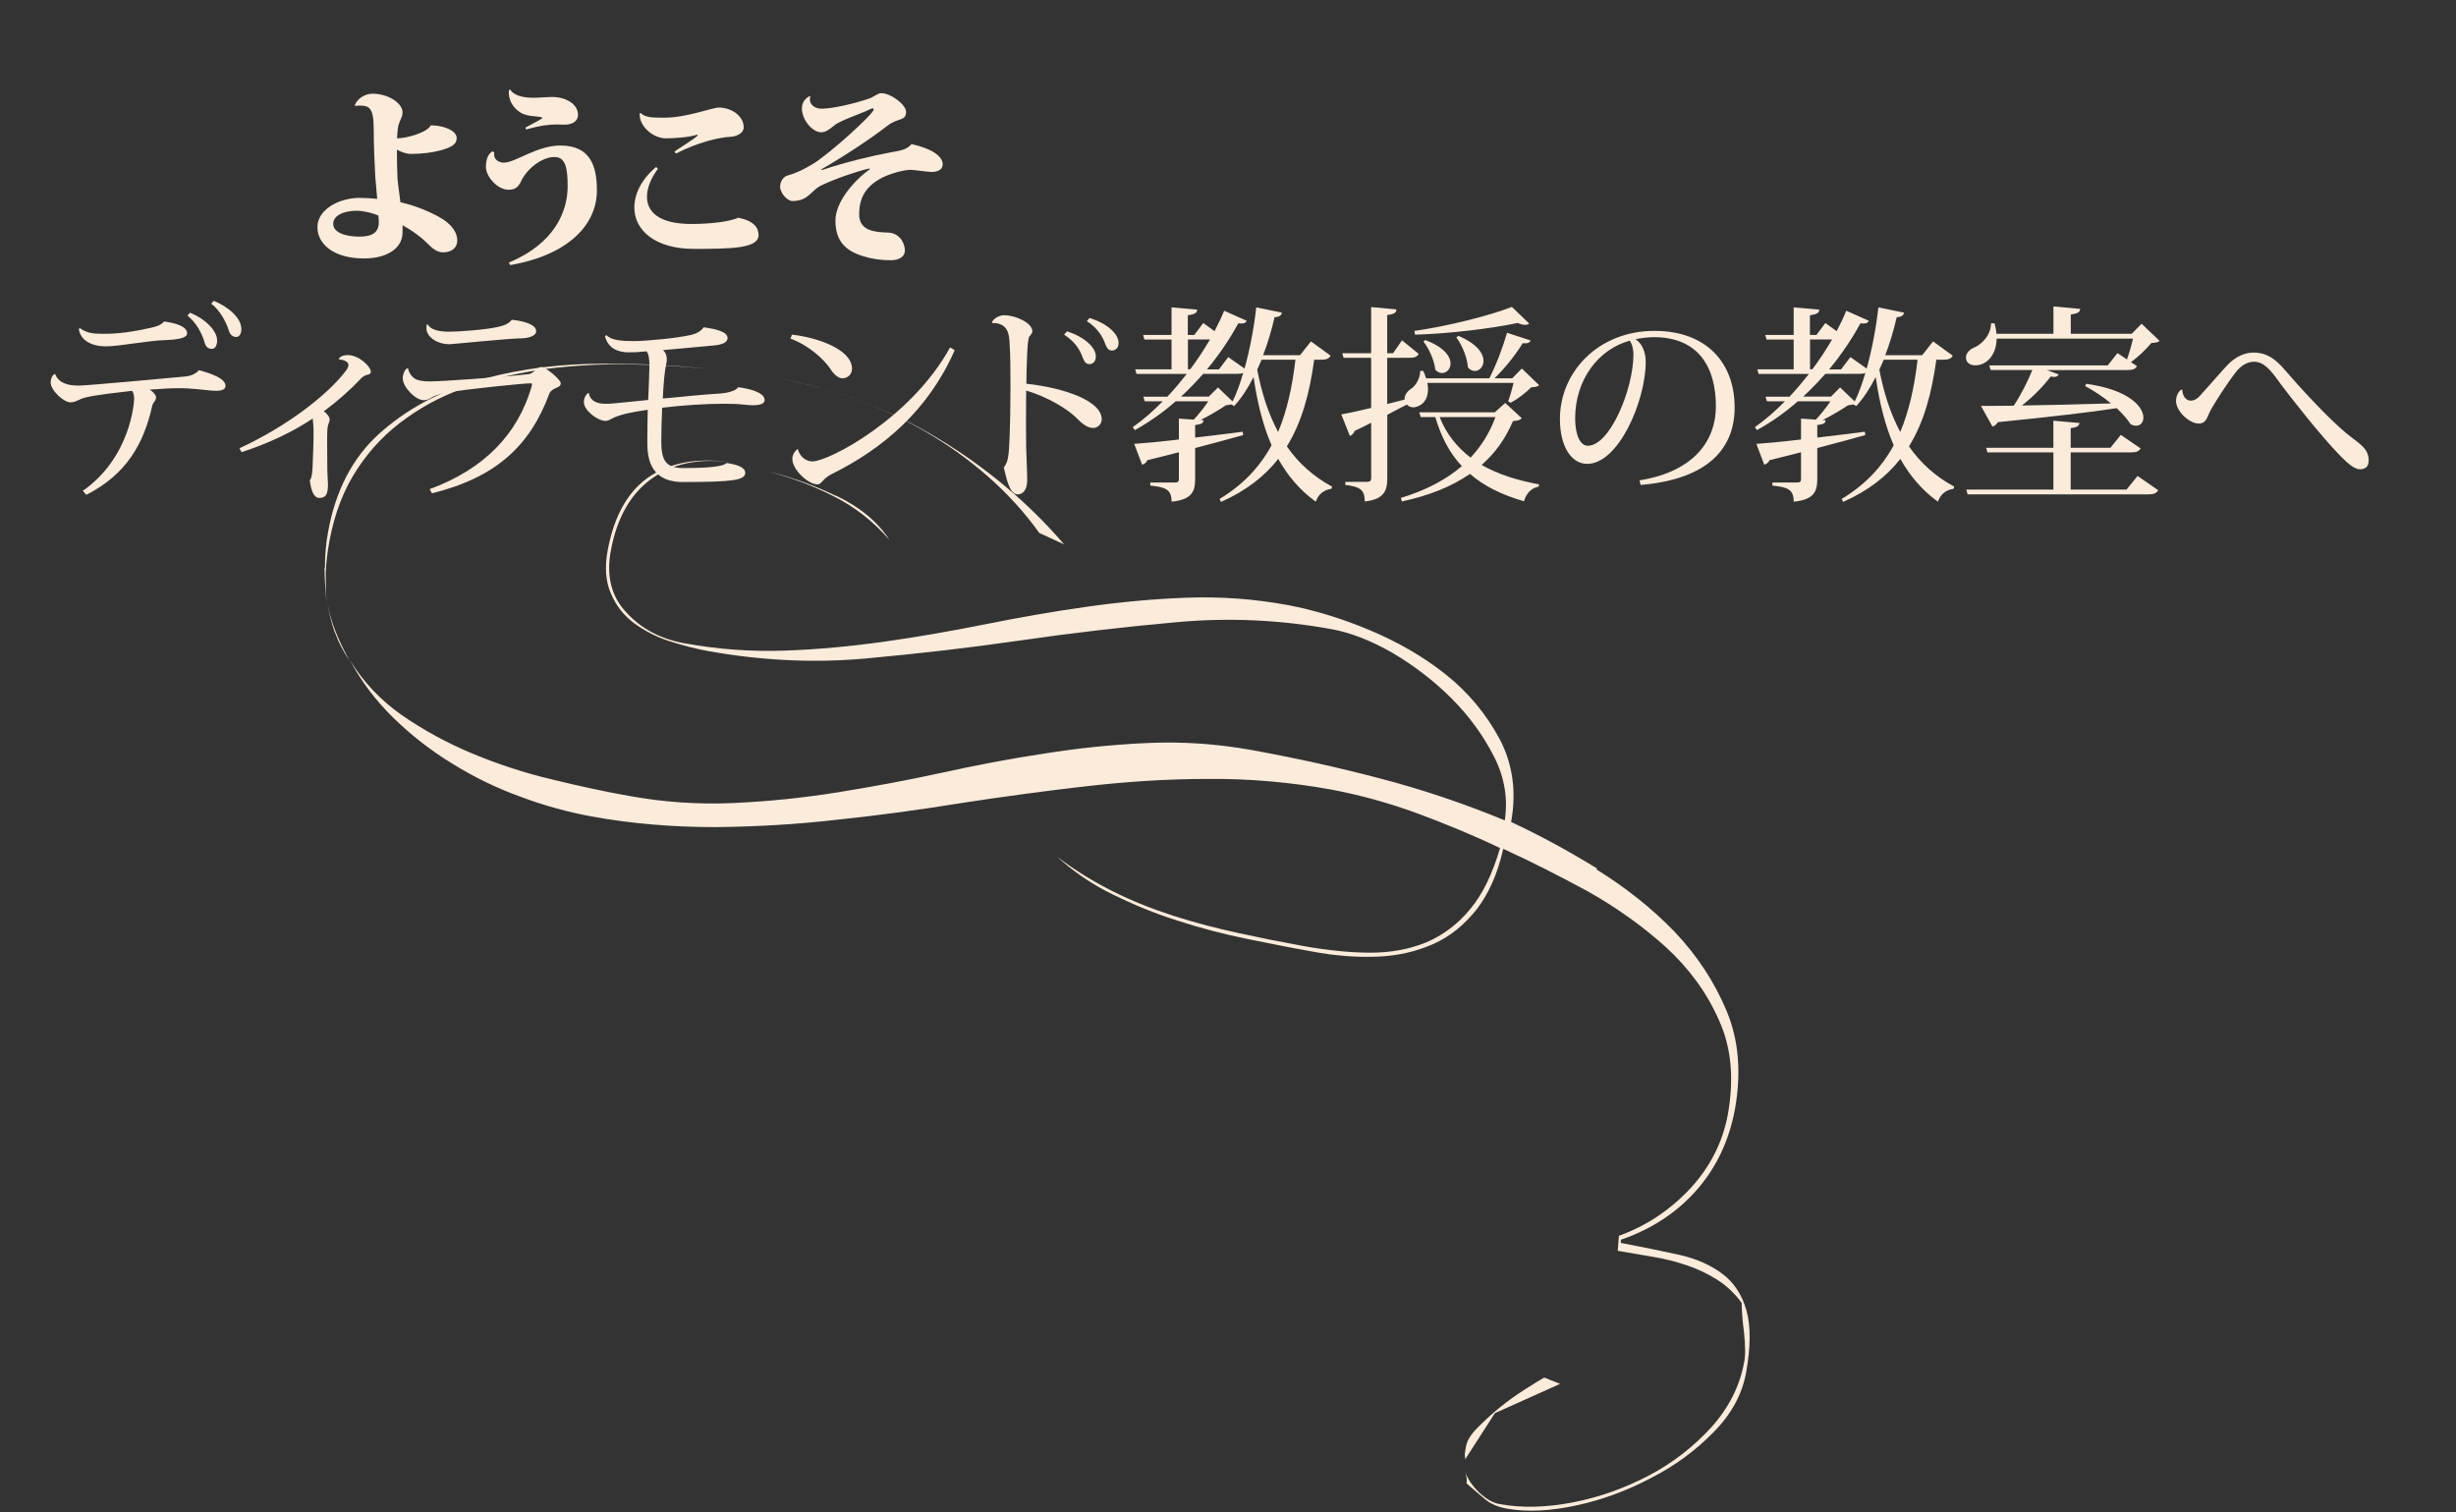 <svg width="622" height="383" viewBox="0 0 622 383" fill="none" xmlns="http://www.w3.org/2000/svg">
<rect x="0" y="0" width="622" height="383" fill="#333333" stroke="none"/>
<g clip-path="url(#clip0_1655_3980)">
<path d="M82.3 143.76C82.3 140.86 82.5 137.76 83.1 134.66C85 124.16 89.3 115.96 95.9 109.96C102.5 103.96 110.5 99.56 119.6 96.76C128.8 93.96 138.6 92.46 149 92.16C159.4 91.96 169.4 92.36 178.9 93.36C172.5 92.76 165.8 92.36 159 92.26C152.2 92.16 145.5 92.56 138.8 93.36C132.2 94.26 125.8 95.66 119.7 97.56C113.6 99.46 108 102.26 103.1 105.76C98.1 109.26 93.9 113.56 90.5 118.76C87.1 123.86 84.7 130.06 83.4 137.16C82.9 139.96 82.6 142.56 82.5 144.96C82.5 147.46 82.5 149.86 82.7 152.36C82.4 149.46 82.2 146.56 82.2 143.66L82.3 143.76ZM84.8 160.16C83.9 157.66 83.3 155.06 82.9 152.46C83.3 154.96 84 157.46 85 159.96C86 162.46 87.2 164.96 88.5 167.26C86.9 164.96 85.7 162.56 84.8 160.06V160.16ZM404.3 220.16C411.7 224.76 418.3 229.96 424.1 235.96C429.8 241.96 434.2 248.66 437.3 256.06C440.4 263.56 441 271.76 439.4 280.86C437.9 288.86 434.7 295.66 429.7 301.36C424.7 307.06 418.3 311.26 410.5 313.96V314.76C415.7 315.76 420.7 316.76 425.2 317.76C429.7 318.76 433.4 320.46 436.3 322.66C439.2 324.86 441.2 327.96 442.3 331.86C443.4 335.76 443.4 341.06 442.2 347.66C441.2 353.16 438.4 358.26 433.9 362.76C429.4 367.36 424.1 371.26 418 374.36C411.9 377.56 405.7 379.86 399.1 381.26C392.6 382.66 386.8 382.96 381.7 382.06C379.4 381.66 377.5 380.86 376.1 379.66C374.7 378.46 373.1 377.16 371.4 375.66C371.6 374.86 371.4 373.86 371.1 372.66C371.6 374.46 372.8 376.16 374.5 377.86C376.3 379.56 378 380.56 379.6 380.86C385.4 381.96 391.6 381.76 398.4 380.46C405.1 379.16 411.5 376.86 417.6 373.66C423.7 370.46 428.9 366.36 433.4 361.46C437.8 356.56 440.6 351.06 441.7 345.06C442.1 343.16 442 340.66 441.7 337.56C441.3 334.46 441.1 331.96 441.1 329.96C439.3 327.46 437.1 325.46 434.7 323.96C432.3 322.46 429.7 321.26 427 320.36C424.3 319.46 421.5 318.76 418.5 318.26C415.5 317.76 412.6 317.26 409.7 316.76L410 312.96C416.9 310.46 422.8 306.56 428 301.06C433.1 295.56 436.3 289.26 437.6 282.16C439.2 273.16 438.5 265.26 435.3 258.26C432.2 251.26 427.7 245.16 421.8 239.76C415.9 234.46 409.3 229.76 402 225.66C394.6 221.66 387.5 218.06 380.7 214.96C379.3 221.26 377 226.36 374 230.26C370.9 234.16 367.3 237.16 363 239.06C358.7 240.96 354 242.06 348.8 242.26C343.6 242.46 338.1 242.06 332.3 240.96C327.2 240.06 321.7 238.96 315.8 237.76C309.9 236.56 304.1 235.06 298.3 233.16C292.5 231.36 287 229.06 281.7 226.46C276.4 223.86 271.8 220.66 267.7 216.96C272.2 220.36 276.9 223.26 281.9 225.76C286.9 228.26 292 230.26 297.3 231.96C302.6 233.66 308 235.06 313.5 236.26C319 237.46 324.5 238.56 330 239.56C336.2 240.66 341.9 241.26 347.1 241.26C352.3 241.26 357 240.36 361.2 238.66C365.4 236.86 369.2 234.06 372.3 230.26C375.5 226.46 378 221.26 379.9 214.76C373 211.46 365.9 208.56 358.9 205.96C351.8 203.36 344.6 201.36 337.2 199.96C326.7 198.06 316.3 197.16 305.9 197.26C295.5 197.26 285.1 197.96 274.7 199.16C264.3 200.36 253.9 201.76 243.5 203.36C233.1 205.06 222.7 206.46 212.3 207.56C201.9 208.76 191.5 209.36 181.1 209.46C170.7 209.46 160.3 208.66 149.8 206.76C143.9 205.66 137.9 204.06 131.8 201.76C125.7 199.56 120 196.76 114.5 193.36C109.1 190.06 104.1 186.16 99.6 181.76C95.1 177.36 91.5 172.56 88.6 167.16C91.9 172.56 96.3 177.26 101.7 181.06C107.2 184.86 113.2 188.16 119.7 190.86C126.2 193.56 132.9 195.76 139.7 197.36C146.6 199.06 153.1 200.46 159.3 201.56C168.1 203.16 176.9 203.76 185.8 203.36C194.6 202.96 203.4 202.06 212.1 200.66C220.8 199.26 229.5 197.66 238.2 195.76C246.9 193.86 255.6 192.16 264.3 190.86C273 189.46 281.8 188.56 290.6 188.16C299.4 187.76 308.2 188.36 317.1 189.96C328.1 191.96 339 194.36 349.6 197.16C360.3 199.96 370.7 203.46 381.1 207.76C381.9 202.36 381.1 196.96 378.4 191.66C375.7 186.36 372.2 181.46 367.6 176.86C363.1 172.36 358.1 168.56 352.7 165.36C347.3 162.26 342.2 160.26 337.4 159.36C324.3 156.96 311.2 156.36 298 157.56C284.8 158.76 271.7 160.26 258.6 162.16C245.5 164.06 232.4 165.56 219.2 166.76C206 167.96 192.9 167.26 179.8 164.96C176.4 164.36 172.9 163.46 169.5 162.36C166.1 161.26 163.1 159.66 160.5 157.76C157.9 155.76 156 153.36 154.7 150.26C153.4 147.26 153.1 143.66 153.9 139.36C155.6 130.26 159.3 123.96 165 120.36C170.8 116.76 178 115.76 186.7 117.36C178.4 115.86 171.4 116.96 165.7 120.76C160 124.56 156.3 130.76 154.7 139.46C153.5 145.76 154.8 151.06 158.6 155.06C162.3 159.16 167.2 161.76 173.1 162.86C181.8 164.46 190.3 165.06 198.8 164.76C207.3 164.46 215.7 163.66 224.2 162.46C232.7 161.26 241.2 159.76 249.7 158.06C258.2 156.36 266.7 154.86 275.2 153.66C283.7 152.46 292.2 151.66 300.7 151.36C309.2 151.06 317.7 151.66 326.3 153.26C332.6 154.46 339.4 156.46 346.6 159.46C353.8 162.46 360.3 166.16 366.1 170.76C371.9 175.36 376.4 180.86 379.8 187.16C383.1 193.46 384.1 200.46 382.7 208.16C389.8 211.46 397 215.36 404.5 219.96L404.3 220.16ZM237.3 110.86C249.6 118.26 260.4 127.26 269.5 137.86L263.2 134.96C259.5 129.76 255.1 124.96 250.2 120.66C245.3 116.36 240 112.56 234.3 109.26C228.6 105.96 222.6 103.16 216.4 100.96C210.2 98.76 204 97.06 197.8 95.96C211.8 98.56 225 103.46 237.3 110.86ZM211.8 125.56C217.7 128.36 222.2 132.06 225.3 136.76C221.2 132.06 216.5 128.36 211.1 125.66C205.8 122.96 200.2 120.86 194.3 119.36C200 120.66 205.8 122.76 211.7 125.56H211.8ZM371 367.96L371.3 366.16C371.6 364.76 372.5 363.26 374.2 361.56C375.9 359.86 377.7 358.16 379.8 356.46C381.9 354.76 384 353.26 386.2 351.86C388.4 350.46 390 349.46 391.1 348.86L395.1 350.46L378.6 357.86L371.2 369.36V369.76C371 369.06 370.9 368.36 371 367.96Z" fill="#FBEBDB"/>
<path d="M101.94 58.94C101.94 62.54 98.49 65.45 92.18 65.45C84.63 65.45 80.39 61.9 80.39 57.51C80.39 53.12 85.77 50.11 91.09 50.11C92.47 50.11 94.74 50.26 95.53 50.36C95.38 48.44 95.18 46.51 95.04 44.74C94.84 41.29 94.65 36.36 94.65 32.81C94.65 27.14 93.47 26.74 90.95 26.74C90.56 26.74 90.21 26.79 89.96 26.84L89.86 26.64C90.35 25.26 92.13 23.73 94.4 23.73C98.64 23.78 101.95 26.29 101.95 28.42C101.95 29.95 100.91 30.74 100.72 32.81C100.67 33.3 100.57 34.34 100.57 35.03C103.04 35.03 108.31 33.5 109.1 31.73C112.75 31.78 115.71 33.21 115.66 35.03C115.66 36.61 114.18 37.35 111.52 38.09C109.6 38.63 106.74 38.98 104.17 38.98C102.79 38.98 101.51 38.44 100.52 37.9C100.52 40.37 100.57 42.98 100.67 45.2C100.77 46.63 101.16 49.05 101.41 51.22C105.06 52.01 109.6 53.83 112.36 55.66C114.73 57.24 115.81 59.16 115.81 60.89C115.81 62.71 114.48 63.9 112.16 63.9C110.58 63.9 109.35 62.77 107.92 61.34C106.29 59.71 103.53 57.84 101.95 57.05V58.97L101.94 58.94ZM95.83 54.6C94.65 54.01 92.08 53.37 90.31 53.37C86.81 53.37 84.39 54.7 84.39 56.67C84.39 58.94 87.55 59.92 91.05 59.92C94.26 59.92 95.93 58.88 95.93 56.32C95.93 55.88 95.93 55.73 95.83 54.59V54.6Z" fill="#FBEBDB"/>
<path d="M125.18 38.63C125.13 38.78 125.13 38.98 125.13 39.12C125.13 40.45 126.36 41.19 127.6 41.19C130.51 41.19 135.98 36.85 141.9 36.85C149.49 36.85 151.17 41.98 151.17 48.24C151.17 56.67 144.27 64.51 129.22 67.13L128.87 66.49C140.71 61.56 143.76 53.27 143.76 47.21C143.76 42.62 143.27 39.76 140.41 39.76C137.2 39.76 133.46 42.77 132.03 45.78C131.39 47.11 130.75 48.05 128.78 48.05C126.02 48.05 123.06 44.75 123.06 42.28C123.06 40.55 123.5 39.07 124.74 38.29L125.18 38.64V38.63ZM133.07 32.31C133.91 31.92 137.41 29.99 137.41 29.89C137.41 29.84 137.36 29.79 137.26 29.74C136.13 29.35 133.41 29.59 131.74 28.46C129.82 27.18 128.68 25.25 128.88 22.89L129.18 22.64C129.53 23.28 130.81 24.76 135 24.76C136.68 24.76 138.45 24.56 139.88 24.56C143.13 24.56 146.39 26.24 146.39 29.1C146.39 30.73 144.86 31.57 143.04 31.57L141.02 31.52C139.15 31.52 136.83 31.77 133.23 32.8L133.08 32.31H133.07Z" fill="#FBEBDB"/>
<path d="M166.61 42.77C164.88 45.09 163.85 47.6 163.85 49.82C163.85 53.67 166.91 56.72 175.09 56.72C180.47 56.72 185 56.03 186.98 55.14C190.93 55.93 192.11 57.66 192.11 59.53C192.11 62.88 185.45 63.03 175.69 63.03C165.93 63.03 160.65 58.3 160.65 52.57C160.65 49.02 162.52 45.37 166.17 42.26L166.61 42.75V42.77ZM176.62 34.09C174.5 34.78 170.8 35.03 168.58 35.03C165.52 35.03 161.73 32.02 162.02 28.62L162.32 28.67C163.4 29.75 165.28 29.8 167.74 29.8H168.33C173.9 29.8 180.36 27.24 182.04 27.24C185.2 27.24 188.35 29.31 188.35 32.27C188.35 33.7 186.62 34.54 185.1 34.64C181.89 34.79 176.72 36.07 171.19 38.88L170.8 38.39C171.79 37.65 175.49 35.43 176.67 34.35L176.62 34.1V34.09Z" fill="#FBEBDB"/>
<path d="M208.33 43.01C214.49 40.94 221.35 39.36 225.39 38.62C228.35 38.08 229.53 37.93 230.86 36.5C236.04 37.63 238.7 39.56 238.75 41.58C238.75 43.01 237.42 43.55 235.89 43.55C235.15 43.55 231.45 43.01 230.61 43.01C229.08 43.01 225.92 43.8 223.66 44.88C219.27 47.05 217.59 50.06 217.59 54.3C217.59 58.54 221.73 58.79 224.74 58.89C227.7 58.94 229.08 61.31 229.18 63.38C229.18 65.2 227.4 65.9 225.63 65.9C222.97 65.9 220.9 65.6 218.53 64.86C214.29 63.53 211.58 61.21 211.58 55.84C211.58 51.15 216.27 45.68 220.36 42.82L220.11 42.67C216.66 43.51 211.87 45.14 207.98 46.96C205.46 48.14 204.82 50.91 200.68 50.91C199.45 50.91 197.62 48.99 197.57 47.31C197.57 45.93 198.41 44.75 199.44 44.45C202.05 43.71 203.63 42.82 205.75 41.59C209.74 39.27 221.24 28.87 221.24 27.78C221.24 27.53 221.19 27.43 221.04 27.43C220.84 27.43 220.6 27.53 220.1 27.78C218.42 28.62 213.05 30.44 211.52 31.58C210.39 32.42 209.35 33.5 207.97 33.5C205.7 33.5 203.09 30.29 203.09 27.48C203.09 26.25 203.63 25.11 204.96 24.37L205.26 24.47C205.16 24.72 205.11 24.96 205.11 25.21C205.11 26.64 206.54 27.53 208.07 27.53C210.63 27.53 216.11 26.35 220.25 24.92C221.24 24.57 222.27 23.59 223.21 23.59C225.58 23.59 229.47 26.5 229.47 28.32C229.47 30.74 227.45 29.75 224.78 31.82C220.39 35.22 213.73 39.61 207.86 42.97L208.3 43.02L208.33 43.01Z" fill="#FBEBDB"/>
<path d="M13.97 94.74C14.82 96.96 17.14 97.65 19.84 97.65C22.27 97.65 42.31 95.75 46.54 95.38C48.07 95.27 49.39 94.85 50.4 93.74C54 94.74 57.11 95.91 57.11 97.76C57.11 98.71 55.95 98.98 54.73 98.98C53.3 98.98 50.92 98.56 47.33 98.35C46.8 98.35 46.22 98.3 45.64 98.3C43.37 98.3 40.56 98.46 37.92 98.67C38.77 99.2 39.51 100.04 39.51 100.57C39.51 101.73 38.77 101.63 38.51 102.95C36.4 112.31 32.06 120.13 21.86 125.31L20.96 124.31C33.12 115.8 33.97 101.84 33.97 100.99C33.97 100.09 33.81 99.46 33.44 98.98C30.69 99.3 24.72 99.93 21.81 100.62C19.8 101.1 19.33 101.89 17.84 101.89C16.15 101.89 12.82 98.88 12.82 96.81C12.82 96.02 13.24 94.96 13.88 94.7L13.99 94.75L13.97 94.74ZM20.26 83.11C21.9 84.33 23.54 84.54 26.02 84.54C27.76 84.54 31.41 84.54 37.97 83.06C39.29 82.8 40.67 82.43 41.57 81.42C44.43 81.79 47.39 82.64 47.39 84.43C47.39 85.75 44.38 86.02 42.05 86.12C37.4 86.23 30.37 87.71 26.82 87.71C23.27 87.71 20.42 86.28 19.95 83.32L20.27 83.11H20.26ZM48.12 79.2C52.09 80.79 54.99 83.8 54.99 86.23C54.99 87.6 54.41 88.34 53.67 88.34C52.93 88.34 52.19 88.08 51.82 86.75C51.24 84.58 49.71 81.67 47.48 79.93L48.11 79.19L48.12 79.2ZM54.15 76.18C57.48 77.55 61.13 80.3 61.13 83.37C61.13 84.59 60.55 85.33 59.86 85.33C59.12 85.33 58.38 85.01 57.96 83.74C57.38 81.78 55.69 78.45 53.47 76.92L54.16 76.18H54.15Z" fill="#FBEBDB"/>
<path d="M85.82 90.99C85.93 90.41 86.72 89.93 88.15 89.93C90.85 89.93 93.91 92.78 93.91 94.16C93.91 94.79 93.38 94.79 92.69 95.01C92.21 95.22 91.69 95.49 91.32 95.96C88.57 98.87 85.45 101.62 82.01 104.15C82.8 104.73 83.49 105.58 83.49 106.21C83.49 106.79 83.12 107.37 83.01 108.01C82.85 108.8 82.85 110.71 82.85 111.45L82.9 119.12C82.9 120.12 83.06 121.92 83.06 122.77C83.06 125.1 82.53 126.1 80.89 126.1C79.41 126.1 78.77 124.09 78.46 121.66C79.04 120.87 79.15 119.23 79.2 117.22C79.25 115.74 79.41 112.62 79.41 110.08C79.41 109.18 79.41 108.39 79.36 107.75L79.2 106C74.18 109.33 68.26 112.19 61.17 114.51L60.64 113.51C72.43 108.12 82.9 100.08 87.55 93.95C88.03 93.37 88.24 92.89 88.24 92.36C88.24 91.67 87.18 91.09 85.86 91.04L85.81 90.99H85.82Z" fill="#FBEBDB"/>
<path d="M108.82 123.87C122.88 118.69 131.03 109.81 134.52 98.28C134.68 97.8 134.73 97.54 134.73 97.33C134.73 97.12 134.62 97.07 134.36 97.07C132.83 97.07 118.18 98.5 113 99.45C111.68 99.71 110.46 100.08 109.67 100.45C108.98 100.82 108.4 101.35 107.34 101.35C105.17 101.35 102 97.97 102 95.8C102 94.8 102.42 93.84 103 93.32H103.37C103.48 94.32 104.32 95.49 105.17 95.96C105.91 96.38 107.23 96.59 108.87 96.59C112.15 96.59 127.59 95.48 133.93 94.74C135.2 94.58 135.99 92.94 137.16 92.94C138.16 92.94 142.02 96.11 142.02 97.06C142.02 97.85 141.28 98.01 140.75 98.28C140.17 98.54 139.43 98.97 139.16 99.6C134.24 112.92 125.62 120.91 109.39 124.93L108.81 123.87H108.82ZM108.29 82.1C109.03 83.47 110.99 84 113.79 84C116.12 84 122.94 83.52 126.16 82.78C127.8 82.41 129.01 81.88 129.6 80.98C132.77 81.3 135.79 82.2 135.79 83.89C135.79 85.05 133.83 85.69 131.88 85.69C129.02 85.69 114.48 87.17 113.9 87.17C110.46 87.17 107.98 85.16 107.98 83.1C107.98 82.73 108.03 82.36 108.19 82.1H108.3H108.29Z" fill="#FBEBDB"/>
<path d="M153.55 84.85C154.82 86.17 157.36 86.38 160.42 86.38C163.7 86.38 171.42 85.64 174.85 84.85C176.17 84.59 177.65 83.85 178.18 82.89C181.46 83.31 184.26 84.05 184.26 85.59C184.26 86.86 182.62 87.39 180.08 87.55C177.91 87.71 172.52 88.29 167.92 88.66C168.55 89.24 168.87 90.03 168.87 90.93C168.87 91.3 168.87 91.62 168.76 91.99C168.34 93.79 168.02 97.12 167.86 100.93C173.15 100.4 178.8 99.87 182.29 99.66C184.19 99.55 186.41 98.97 186.94 98.07C189.74 98.39 193.65 99.39 193.65 101.3C193.65 102.2 192.65 102.62 190.69 102.62C190 102.62 189.21 102.57 188.31 102.46C186.88 102.3 185.14 102.25 183.18 102.25C178.63 102.25 172.98 102.62 167.69 103.25C167.53 106.53 167.48 109.91 167.48 112.13C167.53 116.25 168.48 118.53 172.82 118.53C175.57 118.53 182.92 118.53 183.98 117.26C186.73 117.63 188.74 118.37 188.74 119.74C188.74 121.59 185.67 122.07 172.98 122.07C163.94 122.07 163.94 114.93 163.94 111.5C163.94 109.23 163.99 105.84 164.05 103.78C159.98 104.36 157.65 104.84 155.49 105.74C154.75 106.06 154.22 106.59 153.37 106.59C151.36 106.59 147.87 103.95 147.87 101.83C147.87 100.4 148.82 99.5 149.09 99.5C149.51 101.61 151.2 102.25 153.32 102.25C154.01 102.25 154.75 102.25 155.65 102.14C157.55 101.98 160.83 101.61 164.16 101.29C164.27 98.75 164.48 93.99 164.48 92.25C164.43 90.77 164.27 89.55 163.74 88.97C161.78 89.18 160.46 89.23 159.25 89.23C156.39 89.23 153.96 88.12 153.22 85.16L153.54 84.84L153.55 84.85Z" fill="#FBEBDB"/>
<path d="M200.55 84.75C207 85.44 215.78 88.5 215.78 93.37C215.78 94.8 214.72 95.8 213.3 95.8C212.19 95.8 210.97 94.53 210.34 93.47C208.75 91.09 204.95 87.5 200.19 85.75L200.56 84.75H200.55ZM241.79 88.66C235.18 103.83 223.6 113.67 210.6 120.07C208.12 121.34 208.22 122.66 207 122.66C204.73 122.66 200.66 119.01 200.66 116.16C200.66 115.26 201.24 114.26 202.03 113.68C202.51 115.58 204.04 116.85 205.78 116.85C209.85 116.85 230.68 106.01 240.62 87.98L241.78 88.67L241.79 88.66Z" fill="#FBEBDB"/>
<path d="M251.2 81.73C251.41 80.83 252.89 79.83 254.32 79.83C257.23 79.83 261.46 81.79 261.46 83.9C261.46 84.38 261.04 84.75 260.67 85.27C260.09 85.85 259.98 94.36 259.93 97.17C270.24 98.33 279.02 101.72 279.02 106.16C279.02 107.48 277.96 108.38 276.85 108.38C275.42 108.38 274 107.27 272.73 105.95C270.62 103.78 265.43 100.5 259.88 98.92C259.83 104.26 259.83 109.92 259.88 113.25C259.99 116.74 260.14 119.54 260.14 121.66C260.14 124.04 259.08 125.2 257.71 125.2C255.6 125.2 254.8 120.76 254.22 118.38C255.38 116.95 255.49 115.37 255.7 110.45C255.81 107.86 255.91 102.62 255.91 97.6C255.91 93.48 255.86 89.46 255.7 87.18C255.59 84.48 255.28 81.79 251.26 81.79L251.21 81.74L251.2 81.73ZM270.23 83.9C274.51 85.27 277.53 87.92 277.53 90.24C277.53 91.62 276.74 92.2 275.94 92.2C275.2 92.2 274.72 91.88 274.25 90.67C273.62 88.82 272.35 86.55 269.49 84.75L270.23 83.9ZM275.94 80.52C280.33 81.89 283.29 84.49 283.29 86.86C283.29 88.18 282.44 88.76 281.65 88.76C280.91 88.76 280.43 88.44 279.96 87.23C279.33 85.43 278.11 83.16 275.25 81.31L275.94 80.52Z" fill="#FBEBDB"/>
<path d="M337.01 90.04C336.59 90.83 335.95 91.1 334.52 91.1H332.83C331.67 99.56 329.71 106.91 325.9 113.04C328.81 117.22 332.56 120.65 337.37 123.24L337.21 123.77C335.25 124.09 333.88 125.14 333.24 127.05C329.17 124.14 326.1 120.44 323.72 116.21C320.28 120.6 315.58 124.3 309.23 127.1L308.86 126.36C314.83 122.76 319.06 118.22 322.03 112.77C319.81 107.64 318.38 101.77 317.48 95.48C316.05 98.28 314.41 100.82 312.56 102.83L311.82 102.41C311.45 102.52 311.03 102.57 310.5 102.62C308.75 103.78 306.38 105.21 304.05 106.37L304.79 106.42C304.74 107.16 304.37 107.42 302.68 107.64V110.81C306.49 110.39 310.56 109.86 314.73 109.33L314.84 110.18C311.56 111.08 307.6 112.19 302.68 113.46V121.23C302.68 124.35 301.99 126.52 296.71 127.05C296.71 123.98 295.23 123.35 291.32 122.98V122.19H297.56C298.35 122.19 298.56 121.98 298.56 121.24V114.53C296.07 115.16 293.43 115.85 290.58 116.54C290.32 117.17 289.79 117.54 289.26 117.7L287.25 112.41C289.63 112.25 293.65 111.88 298.56 111.3V106.01L302.31 106.27C303.63 104.89 305.06 103.04 306.01 101.62H297.76C294.64 104.37 291.15 106.85 287.4 108.92L286.87 108.18C289.57 106.28 292.1 104.06 294.48 101.62H289.93L289.56 100.46H295.64C297.39 98.61 299.02 96.65 300.56 94.7H287.82L287.5 93.54H296.7V85.98H289.83L289.51 84.82H296.7V77.84L303.2 78.42C303.15 79.27 302.57 79.58 300.82 79.85V84.82H302.46L304.73 81.81L307.59 83.87C308.49 82.13 309.34 80.38 310.02 78.69L315.73 81.23C315.52 81.71 315.2 81.92 314.46 81.92C314.25 81.92 313.93 81.92 313.61 81.87C311.6 85.57 308.96 89.59 305.68 93.55H308.69L311.07 90.43L315.19 93.34C316.51 88.58 317.57 83.14 318.15 77.85L324.65 79.17C324.49 79.86 324.12 80.23 322.8 80.33C322.01 83.71 321.06 86.94 319.89 89.95H329.25L332 86.46L336.97 90.06L337.01 90.04ZM308.46 98.12L312.16 101.66C313.16 99.65 314.06 97.17 314.86 94.42C314.49 94.63 313.96 94.68 313.17 94.68H304.71C302.97 96.64 301.12 98.59 299.11 100.44H306.14L308.47 98.11L308.46 98.12ZM300.85 93.52H301.43C303.33 91.04 304.97 88.44 306.45 85.96H300.85V93.52ZM319.51 91.09C319.14 91.99 318.77 92.83 318.4 93.63C319.51 99.45 321.2 104.73 323.69 109.39C325.96 104 327.28 97.92 328.08 91.1H319.52L319.51 91.09Z" fill="#FBEBDB"/>
<path d="M381.95 101.61C382.37 100.55 382.95 98.54 383.33 96.96H361.49C361.6 97.54 361.65 98.07 361.65 98.6C361.65 102.35 358.85 103.15 357.95 103.15C357.26 103.15 356.68 102.89 356.31 102.46C354.83 103.2 353.19 104.05 351.34 105.05V121.07C351.34 124.19 350.6 126.46 345.63 126.99C345.63 123.92 344.31 123.24 340.71 122.81V122.02H346.26C347 122.02 347.26 121.76 347.26 121.02V107.06C345.94 107.75 344.56 108.43 343.08 109.12C342.87 109.75 342.39 110.23 341.86 110.39L339.69 104.94C341.28 104.68 343.97 104.09 347.25 103.3V90.61H340.27L339.95 89.45H347.25V77.77L353.65 78.35C353.6 79.14 353.28 79.51 351.32 79.78V89.46H352.8L355.07 86.18L359.3 89.62C358.88 90.36 358.3 90.62 356.87 90.62H351.32V102.31L355.71 101.2C355.66 100.35 356.08 99.35 357.3 98.5C358.36 97.87 359.63 96.07 359.68 93.95L360.42 93.9C360.74 94.53 361 95.17 361.16 95.8H377.18C378.93 92.42 380.67 87.76 381.67 84.27L387.64 86.23C387.43 86.81 386.85 87.02 385.63 86.92C383.94 89.67 381.29 93.11 378.49 95.8H382.98L385.41 93.32L389.8 97.55C389.43 97.92 388.8 98.03 387.79 98.08C386.52 99.4 384.3 101.09 382.61 101.99L381.92 101.62L381.95 101.61ZM381.21 102.04L385.39 105.9C385.02 106.38 384.44 106.53 383.17 106.64C381.32 110.98 378.73 114.68 375.24 117.74C379.36 120.12 384.28 121.65 389.78 122.66L389.67 123.24C387.87 123.56 386.55 124.88 385.97 126.94C380.42 125.35 375.87 123.13 372.28 120.01C367.79 123.13 362.13 125.46 355.04 126.99L354.78 126.09C361.07 124.19 366.2 121.49 370.22 118.05C367.21 114.82 364.99 110.75 363.51 105.63H359.81L359.44 104.41H378.58L381.22 102.03L381.21 102.04ZM358.21 83.8C366.78 82.58 377.4 79.89 382.9 77.72L387.29 81.95C387.03 82.16 386.66 82.27 386.23 82.27C385.75 82.27 385.12 82.11 384.38 81.79C377.72 83.17 367.46 84.49 358.37 84.75L358.21 83.8ZM360.96 86.12C365.77 87.92 367.36 90.3 367.36 92.04C367.36 93.47 366.36 94.47 365.19 94.47C364.61 94.47 364.03 94.21 363.5 93.62C363.29 91.35 361.91 88.28 360.49 86.48L360.97 86.11L360.96 86.12ZM364.61 105.63C366.3 109.91 369 113.24 372.44 115.89C375.19 112.93 377.3 109.55 378.73 105.63H364.61ZM369.37 85.07C374.13 87.08 375.71 89.56 375.71 91.41C375.71 92.89 374.65 93.95 373.54 93.95C372.91 93.95 372.27 93.69 371.74 93C371.63 90.62 370.26 87.34 368.83 85.44L369.36 85.07H369.37Z" fill="#FBEBDB"/>
<path d="M415.21 121.65C429.33 119.38 434.56 111.29 434.56 102.93C434.56 93.2 430.33 85.38 418.8 85.38C417.64 85.38 415.52 85.59 414.2 85.91C415.68 86.81 416.79 88.92 416.79 91.62C416.79 101.51 409.92 117.47 401.99 117.47C397.92 117.47 395.06 113.03 395.06 106.1C395.06 94.15 404.84 83.79 419.01 83.79C432.07 83.79 439.31 91.77 439.31 103.19C439.31 113.34 432.86 121.33 415.52 122.81L415.2 121.65H415.21ZM412.72 86.28C404.79 88.45 398.92 96.17 398.92 105.95C398.92 109.92 400.08 112.88 402.15 112.88C407.7 112.88 413.68 98.6 413.68 89.72C413.68 88.24 413.2 86.76 412.73 86.28H412.72Z" fill="#FBEBDB"/>
<path d="M494.57 90.04C494.15 90.83 493.51 91.1 492.08 91.1H490.39C489.23 99.56 487.27 106.91 483.46 113.04C486.37 117.22 490.12 120.65 494.93 123.24L494.77 123.77C492.81 124.09 491.44 125.14 490.8 127.05C486.73 124.14 483.66 120.44 481.28 116.21C477.84 120.6 473.14 124.3 466.79 127.1L466.42 126.36C472.39 122.76 476.62 118.22 479.59 112.77C477.37 107.64 475.94 101.77 475.04 95.48C473.61 98.28 471.97 100.82 470.12 102.83L469.38 102.41C469.01 102.52 468.59 102.57 468.06 102.62C466.31 103.78 463.94 105.21 461.61 106.37L462.35 106.42C462.3 107.16 461.93 107.42 460.24 107.64V110.81C464.05 110.39 468.12 109.86 472.29 109.33L472.4 110.18C469.12 111.08 465.16 112.19 460.24 113.46V121.23C460.24 124.35 459.55 126.52 454.27 127.05C454.27 123.98 452.79 123.35 448.88 122.98V122.19H455.12C455.91 122.19 456.12 121.98 456.12 121.24V114.53C453.63 115.16 450.99 115.85 448.14 116.54C447.88 117.17 447.35 117.54 446.82 117.7L444.81 112.41C447.19 112.25 451.21 111.88 456.12 111.3V106.01L459.87 106.27C461.19 104.89 462.62 103.04 463.57 101.62H455.32C452.2 104.37 448.71 106.85 444.96 108.92L444.43 108.18C447.13 106.28 449.66 104.06 452.04 101.62H447.49L447.12 100.46H453.2C454.95 98.61 456.58 96.65 458.12 94.7H445.38L445.06 93.54H454.26V85.98H447.39L447.07 84.82H454.26V77.84L460.76 78.42C460.71 79.27 460.13 79.58 458.38 79.85V84.82H460.02L462.29 81.81L465.15 83.87C466.05 82.13 466.9 80.38 467.58 78.69L473.29 81.23C473.08 81.71 472.76 81.92 472.02 81.92C471.81 81.92 471.49 81.92 471.17 81.87C469.16 85.57 466.52 89.59 463.24 93.55H466.25L468.63 90.43L472.75 93.34C474.07 88.58 475.13 83.14 475.71 77.85L482.21 79.17C482.05 79.86 481.68 80.23 480.36 80.33C479.57 83.71 478.62 86.94 477.45 89.95H486.81L489.56 86.46L494.53 90.06L494.57 90.04ZM466.02 98.12L469.72 101.66C470.72 99.65 471.62 97.17 472.42 94.42C472.05 94.63 471.52 94.68 470.73 94.68H462.27C460.53 96.64 458.68 98.59 456.67 100.44H463.7L466.03 98.11L466.02 98.12ZM458.4 93.52H458.98C460.88 91.04 462.52 88.44 464 85.96H458.4V93.52ZM477.07 91.09C476.7 91.99 476.33 92.83 475.96 93.63C477.07 99.45 478.76 104.73 481.25 109.39C483.52 104 484.84 97.92 485.64 91.1H477.08L477.07 91.09Z" fill="#FBEBDB"/>
<path d="M538.66 91.04C539.19 89.56 539.82 87.44 540.19 85.75H505.66C505.61 90.19 502.86 92.52 500.32 92.52C498.84 92.52 497.89 91.78 497.89 90.56C497.89 89.5 498.68 88.66 499.69 88.13C501.86 87.34 504.24 84.85 504.24 81.89H505.14C505.4 82.84 505.56 83.74 505.62 84.53H520.05V77.6L526.82 78.23C526.77 79.02 526.24 79.39 524.44 79.66V84.52H539.88L542.37 81.98L546.92 86.32C546.5 86.74 545.86 86.8 544.86 86.85C543.59 88.38 541.53 90.39 539.68 91.71L541.21 92.71C540.79 93.45 540.21 93.71 538.72 93.71H518.36L521.37 94.82C521.16 95.24 520.84 95.45 520.21 95.45C519.95 95.45 519.68 95.4 519.36 95.34C517.62 97.67 514.92 100.47 512.06 102.69C518.35 102.58 526.23 102.43 534.64 102.16C532.52 100.42 530.15 98.88 528.08 97.77L528.34 97.19C539.34 98.72 542.83 103.11 542.83 105.75C542.83 106.97 542.09 107.81 540.98 107.81C540.56 107.81 540.08 107.7 539.6 107.44C538.75 106.12 537.54 104.74 536.06 103.37C529.13 104.43 519.51 105.54 505.98 106.91C505.61 107.54 505.08 107.91 504.6 108.02L501.69 102.79C503.75 102.79 506.61 102.79 509.99 102.74C511.79 100.04 513.53 96.61 514.7 93.7H504.13L503.81 92.54H533.79L536.27 89.42L538.65 91.01L538.66 91.04ZM538.55 123.98L541.35 120.54L546.58 124.14C546.16 124.88 545.52 125.2 544.04 125.2H498.31L497.99 123.98H520.04V114.57H503.33L503.01 113.41H520.03V106.54L526.64 107.12C526.53 107.86 526.01 108.23 524.42 108.44V113.41H534.47L537.11 110.13L542.13 113.57C541.65 114.31 541.07 114.57 539.59 114.57H524.42V123.98H538.54H538.55Z" fill="#FBEBDB"/>
<path d="M552.67 98.76C552.78 100.29 553.57 101.46 554.84 101.46C556.11 101.46 557.01 100.46 557.8 99.5C559.86 97.28 562.88 93.68 564.36 92.2C566.21 90.35 568.48 89.29 570.65 89.29C574.14 89.29 576.31 90.93 578.74 93.78C582.07 97.69 589.47 105.78 594.18 109.69C597.46 112.39 599.89 113.44 599.89 116.62C599.89 118.1 599.15 118.84 597.62 118.84C596.24 118.84 594.45 117.2 592.81 115.56C587.79 110.48 579.86 100.28 577.53 97.16C574.94 93.51 573.3 91.61 570.82 91.61C569.18 91.61 567.49 92.56 566.11 94.41C564.42 96.58 561.67 100.75 560.03 103.56C559.03 105.25 558.92 107.26 556.86 107.26C554.48 107.26 551.1 104.19 551.1 101.55C551.1 100.17 551.79 99.01 552.48 98.64L552.69 98.75L552.67 98.76Z" fill="#FBEBDB"/>
</g>
<defs>
<clipPath id="clip0_1655_3980">
<rect width="621.5" height="382.57" fill="white"/>
</clipPath>
</defs>
</svg>
